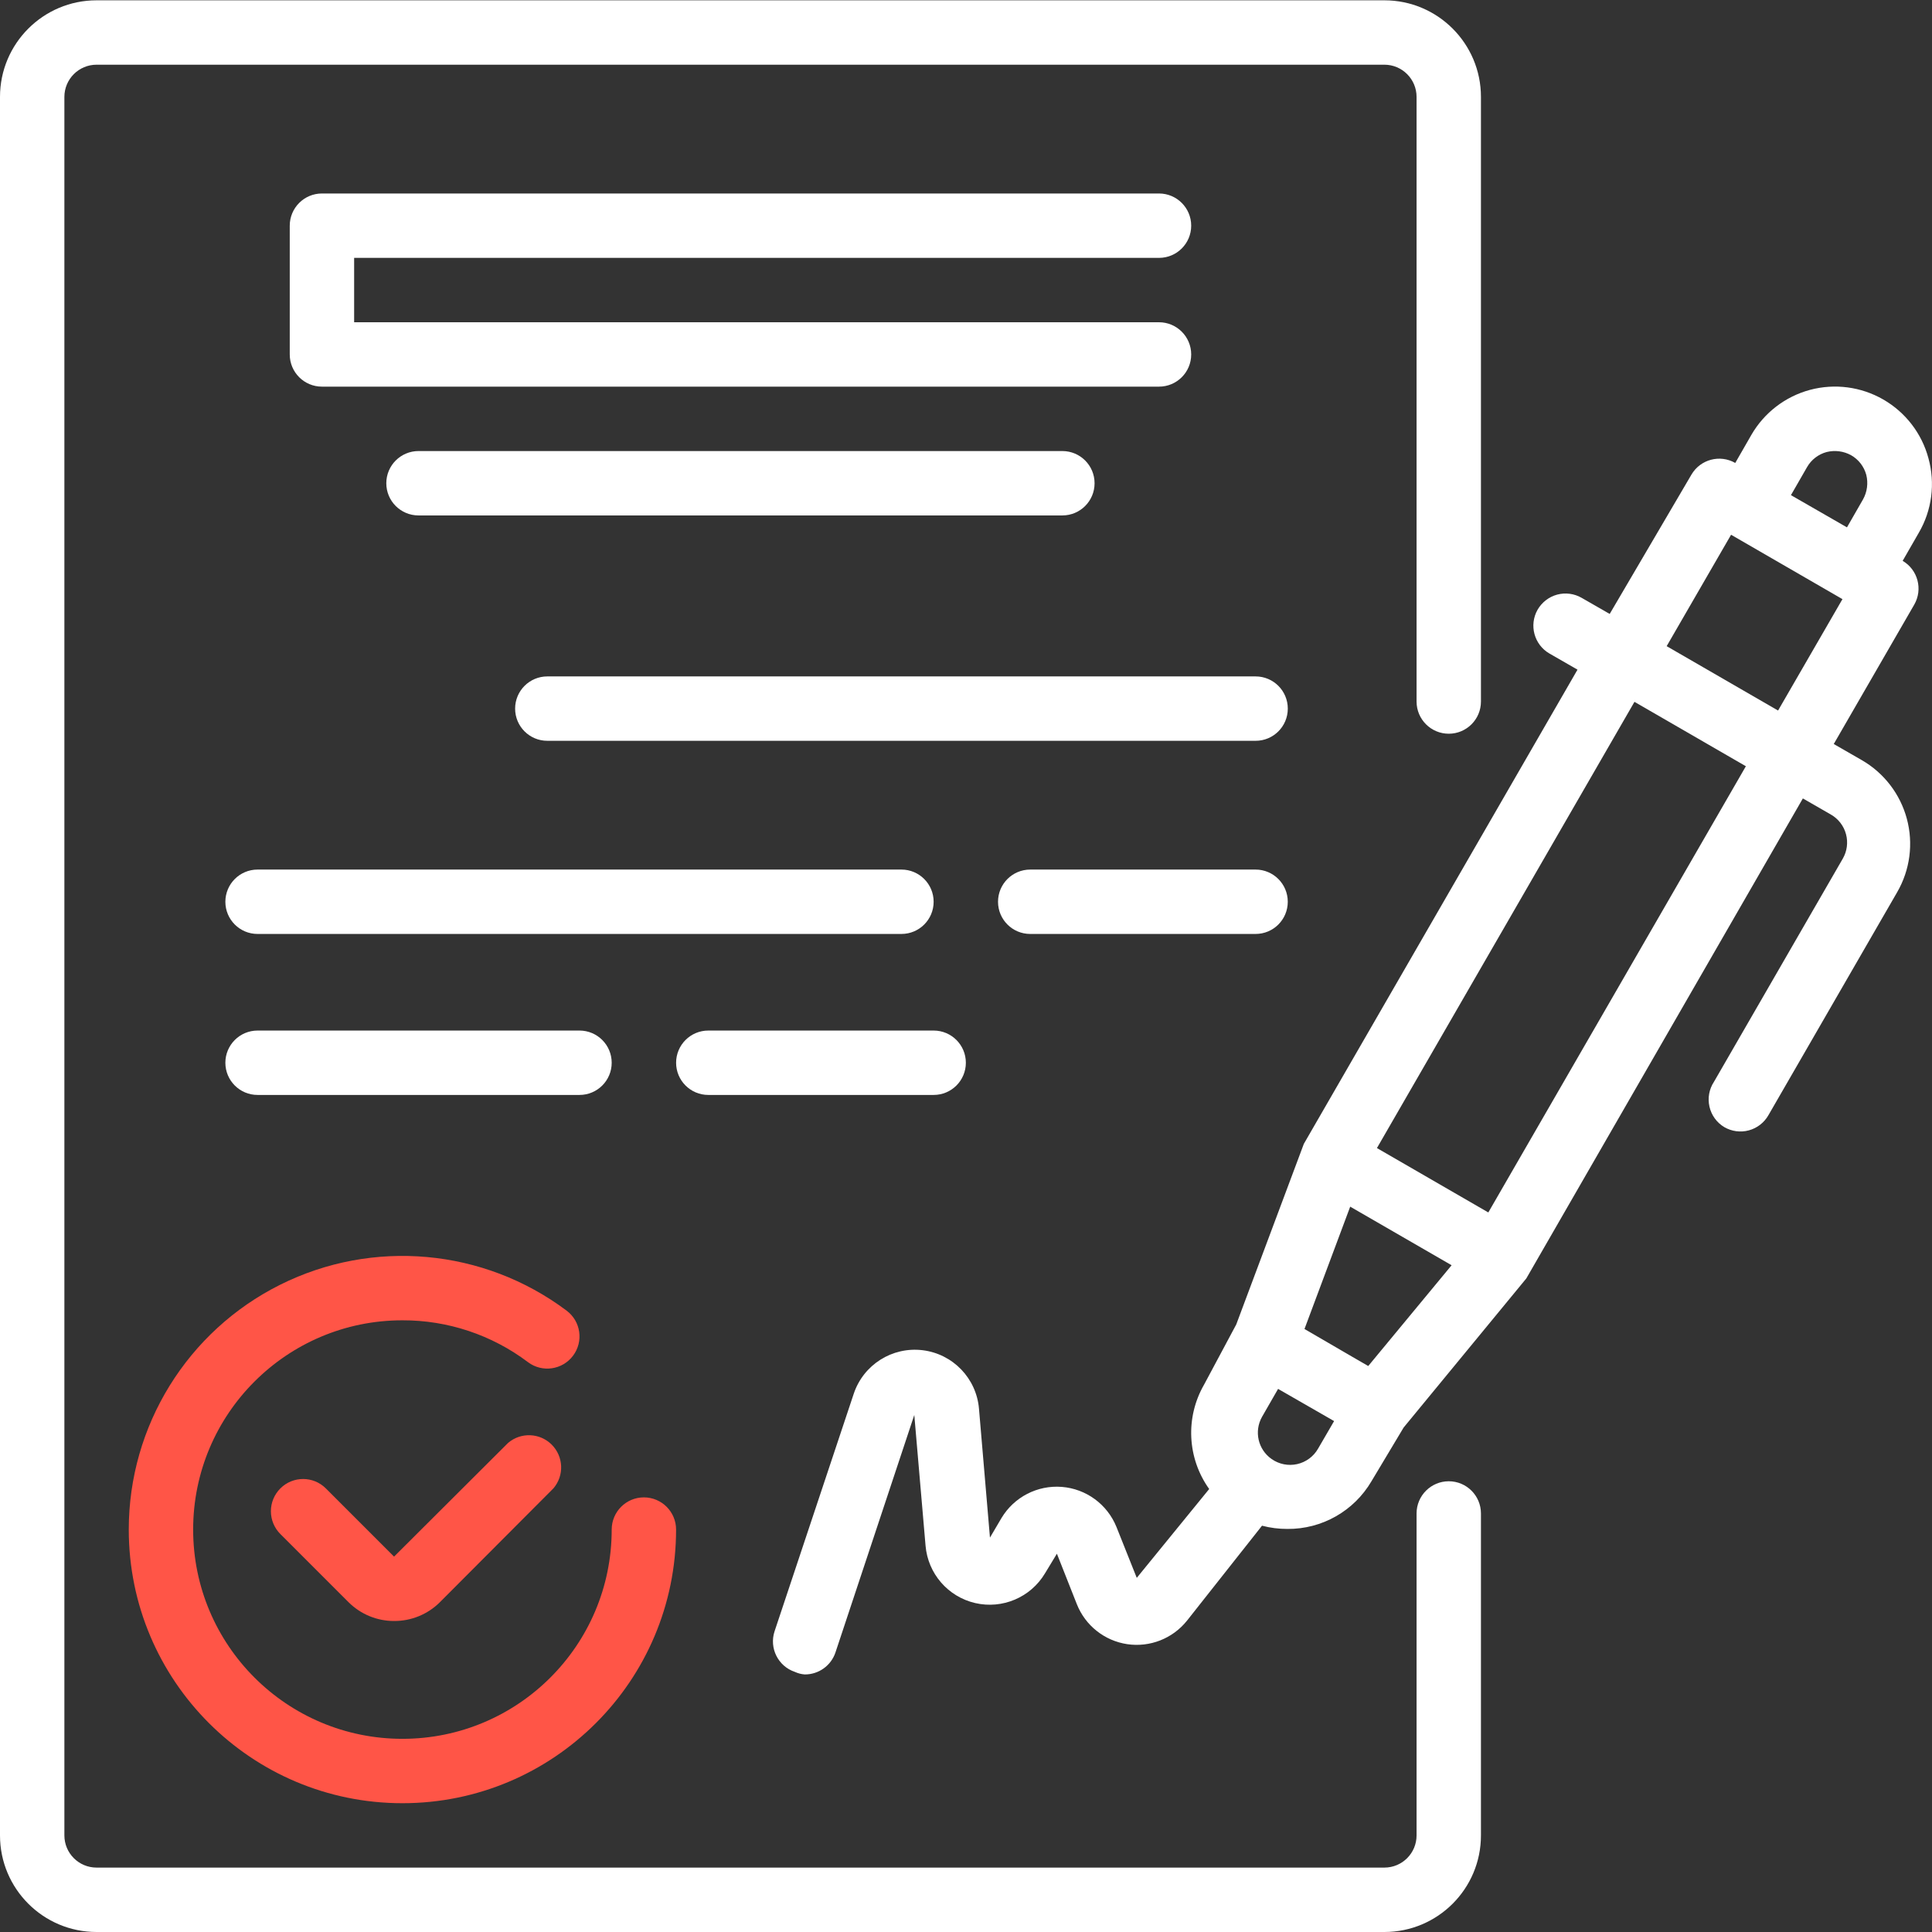 <svg xmlns="http://www.w3.org/2000/svg" width="80" height="80" viewBox="0 0 80 80" fill="none"><rect x="0" y="0" width="80" height="80" fill="#333333" stroke="none"/><path d="M79.851 18.97C79.576 17.947 78.904 17.074 77.985 16.544C77.066 16.013 75.972 15.869 74.946 16.144C73.921 16.42 73.049 17.091 72.519 18.01L71.853 19.17C71.219 18.806 70.41 19.021 70.04 19.651L66.654 25.422L65.494 24.756C65.187 24.578 64.821 24.53 64.478 24.622C64.135 24.715 63.844 24.941 63.667 25.249C63.306 25.887 63.526 26.696 64.161 27.062L65.321 27.729L53.989 47.365L51.19 54.844L49.857 57.337C49.076 58.695 49.159 60.383 50.07 61.657L47.071 65.336L46.231 63.23C45.852 62.291 44.975 61.648 43.967 61.569C42.958 61.49 41.991 61.989 41.471 62.856L40.992 63.669L40.538 58.337C40.434 57.075 39.457 56.061 38.201 55.909C36.944 55.757 35.754 56.51 35.352 57.711L32.073 67.549C31.844 68.245 32.219 68.995 32.913 69.229C33.043 69.289 33.183 69.326 33.326 69.335C33.899 69.337 34.409 68.972 34.593 68.429L37.859 58.591L38.325 64.002C38.422 65.157 39.252 66.117 40.38 66.379C41.509 66.641 42.677 66.143 43.271 65.149L43.764 64.336L44.591 66.429C44.942 67.311 45.736 67.941 46.675 68.081C47.614 68.221 48.557 67.85 49.15 67.109L52.257 63.176C52.6 63.266 52.954 63.311 53.31 63.31C54.739 63.321 56.065 62.569 56.789 61.336L58.122 59.11L63.201 52.938L74.653 33.061L75.812 33.728C76.122 33.905 76.347 34.197 76.439 34.541C76.531 34.883 76.483 35.248 76.306 35.554L70.973 44.793C70.772 45.096 70.704 45.468 70.785 45.824C70.865 46.179 71.087 46.485 71.4 46.672C71.707 46.85 72.073 46.899 72.415 46.806C72.758 46.713 73.05 46.488 73.226 46.179L78.559 36.941C79.091 36.021 79.234 34.927 78.958 33.901C78.682 32.877 78.011 32.004 77.092 31.475L75.932 30.808L79.265 25.036C79.629 24.402 79.415 23.594 78.785 23.223L79.452 22.063C79.998 21.129 80.142 20.013 79.851 18.97V18.97ZM74.826 19.343C75.002 19.035 75.295 18.809 75.639 18.717C75.982 18.633 76.344 18.68 76.652 18.851C76.961 19.027 77.186 19.32 77.279 19.664C77.364 20.006 77.316 20.368 77.145 20.677L76.479 21.837L74.159 20.503L74.826 19.343ZM56.656 56.564L55.989 56.178L54.016 55.031L55.909 49.965L60.108 52.391L56.656 56.564ZM52.656 60.416C52.093 60.024 51.92 59.269 52.257 58.67L52.923 57.511L55.242 58.844L54.576 59.99C54.389 60.314 54.075 60.545 53.71 60.626C53.345 60.707 52.963 60.631 52.656 60.416ZM61.628 50.205L57.016 47.539L67.68 29.062L72.293 31.728L61.628 50.205ZM73.626 29.422L69.013 26.756L71.68 22.143L76.292 24.809L73.626 29.422Z" fill="white"></path><path d="M21.036 59.75L16.317 64.456L13.491 61.63C12.971 61.113 12.131 61.113 11.611 61.63C11.359 61.88 11.217 62.221 11.217 62.576C11.217 62.931 11.359 63.273 11.611 63.523L14.438 66.349C14.938 66.845 15.613 67.123 16.317 67.122C17.026 67.126 17.707 66.848 18.21 66.349L22.916 61.63C23.369 61.1 23.338 60.312 22.846 59.82C22.354 59.327 21.565 59.297 21.036 59.75Z" fill="#FF5547"></path><path d="M5.332 63.336C5.332 69.595 10.405 74.667 16.663 74.667C22.922 74.667 27.995 69.595 27.995 63.336C27.995 62.6 27.398 62.003 26.662 62.003C25.925 62.003 25.329 62.6 25.329 63.336C25.329 68.122 21.449 72.001 16.663 72.001C11.878 72.001 7.998 68.122 7.998 63.336C7.998 58.55 11.878 54.671 16.663 54.671C18.539 54.666 20.365 55.274 21.862 56.404C22.451 56.846 23.287 56.726 23.729 56.137C24.171 55.548 24.052 54.713 23.462 54.271C20.029 51.696 15.434 51.282 11.596 53.201C7.757 55.12 5.332 59.044 5.332 63.336Z" fill="#FF5547"></path><path d="M47.992 10.678C48.728 10.678 49.325 10.082 49.325 9.345C49.325 8.609 48.728 8.012 47.992 8.012H13.331C12.595 8.012 11.998 8.609 11.998 9.345V14.677C11.998 15.414 12.595 16.01 13.331 16.01H47.992C48.728 16.01 49.325 15.414 49.325 14.677C49.325 13.941 48.728 13.344 47.992 13.344H14.664V10.678H47.992Z" fill="white"></path><path d="M17.329 18.677C16.593 18.677 15.996 19.274 15.996 20.01C15.996 20.747 16.593 21.343 17.329 21.343H43.991C44.727 21.343 45.324 20.747 45.324 20.01C45.324 19.274 44.727 18.677 43.991 18.677H17.329Z" fill="white"></path><path d="M51.992 28.009H22.663C21.927 28.009 21.33 28.606 21.33 29.342C21.33 30.079 21.927 30.675 22.663 30.675H51.992C52.728 30.675 53.325 30.079 53.325 29.342C53.325 28.606 52.728 28.009 51.992 28.009Z" fill="white"></path><path d="M38.66 37.34C38.66 36.604 38.063 36.007 37.327 36.007H10.665C9.929 36.007 9.332 36.604 9.332 37.34C9.332 38.077 9.929 38.673 10.665 38.673H37.327C38.063 38.673 38.66 38.077 38.66 37.34Z" fill="white"></path><path d="M51.991 36.007H42.659C41.923 36.007 41.326 36.604 41.326 37.34C41.326 38.077 41.923 38.673 42.659 38.673H51.991C52.727 38.673 53.324 38.077 53.324 37.34C53.324 36.604 52.727 36.007 51.991 36.007Z" fill="white"></path><path d="M23.996 45.339C24.732 45.339 25.329 44.743 25.329 44.006C25.329 43.27 24.732 42.673 23.996 42.673H10.665C9.929 42.673 9.332 43.27 9.332 44.006C9.332 44.743 9.929 45.339 10.665 45.339H23.996Z" fill="white"></path><path d="M29.329 45.339H38.661C39.397 45.339 39.994 44.743 39.994 44.006C39.994 43.27 39.397 42.673 38.661 42.673H29.329C28.593 42.673 27.996 43.27 27.996 44.006C27.996 44.743 28.593 45.339 29.329 45.339Z" fill="white"></path><path d="M59.99 61.336C59.254 61.336 58.657 61.933 58.657 62.669V76C58.657 76.737 58.06 77.333 57.324 77.333H3.999C3.263 77.333 2.666 76.737 2.666 76V4.013C2.666 3.276 3.263 2.679 3.999 2.679H57.324C58.06 2.679 58.657 3.276 58.657 4.013V29.049C58.657 29.785 59.254 30.382 59.99 30.382C60.726 30.382 61.323 29.785 61.323 29.049V4.013C61.323 1.804 59.532 0.013 57.324 0.013H3.999C1.791 0.013 0 1.804 0 4.013V76C0 78.21 1.791 80 3.999 80H57.324C59.532 80 61.323 78.21 61.323 76V62.669C61.323 61.933 60.726 61.336 59.99 61.336Z" fill="white"></path></svg>